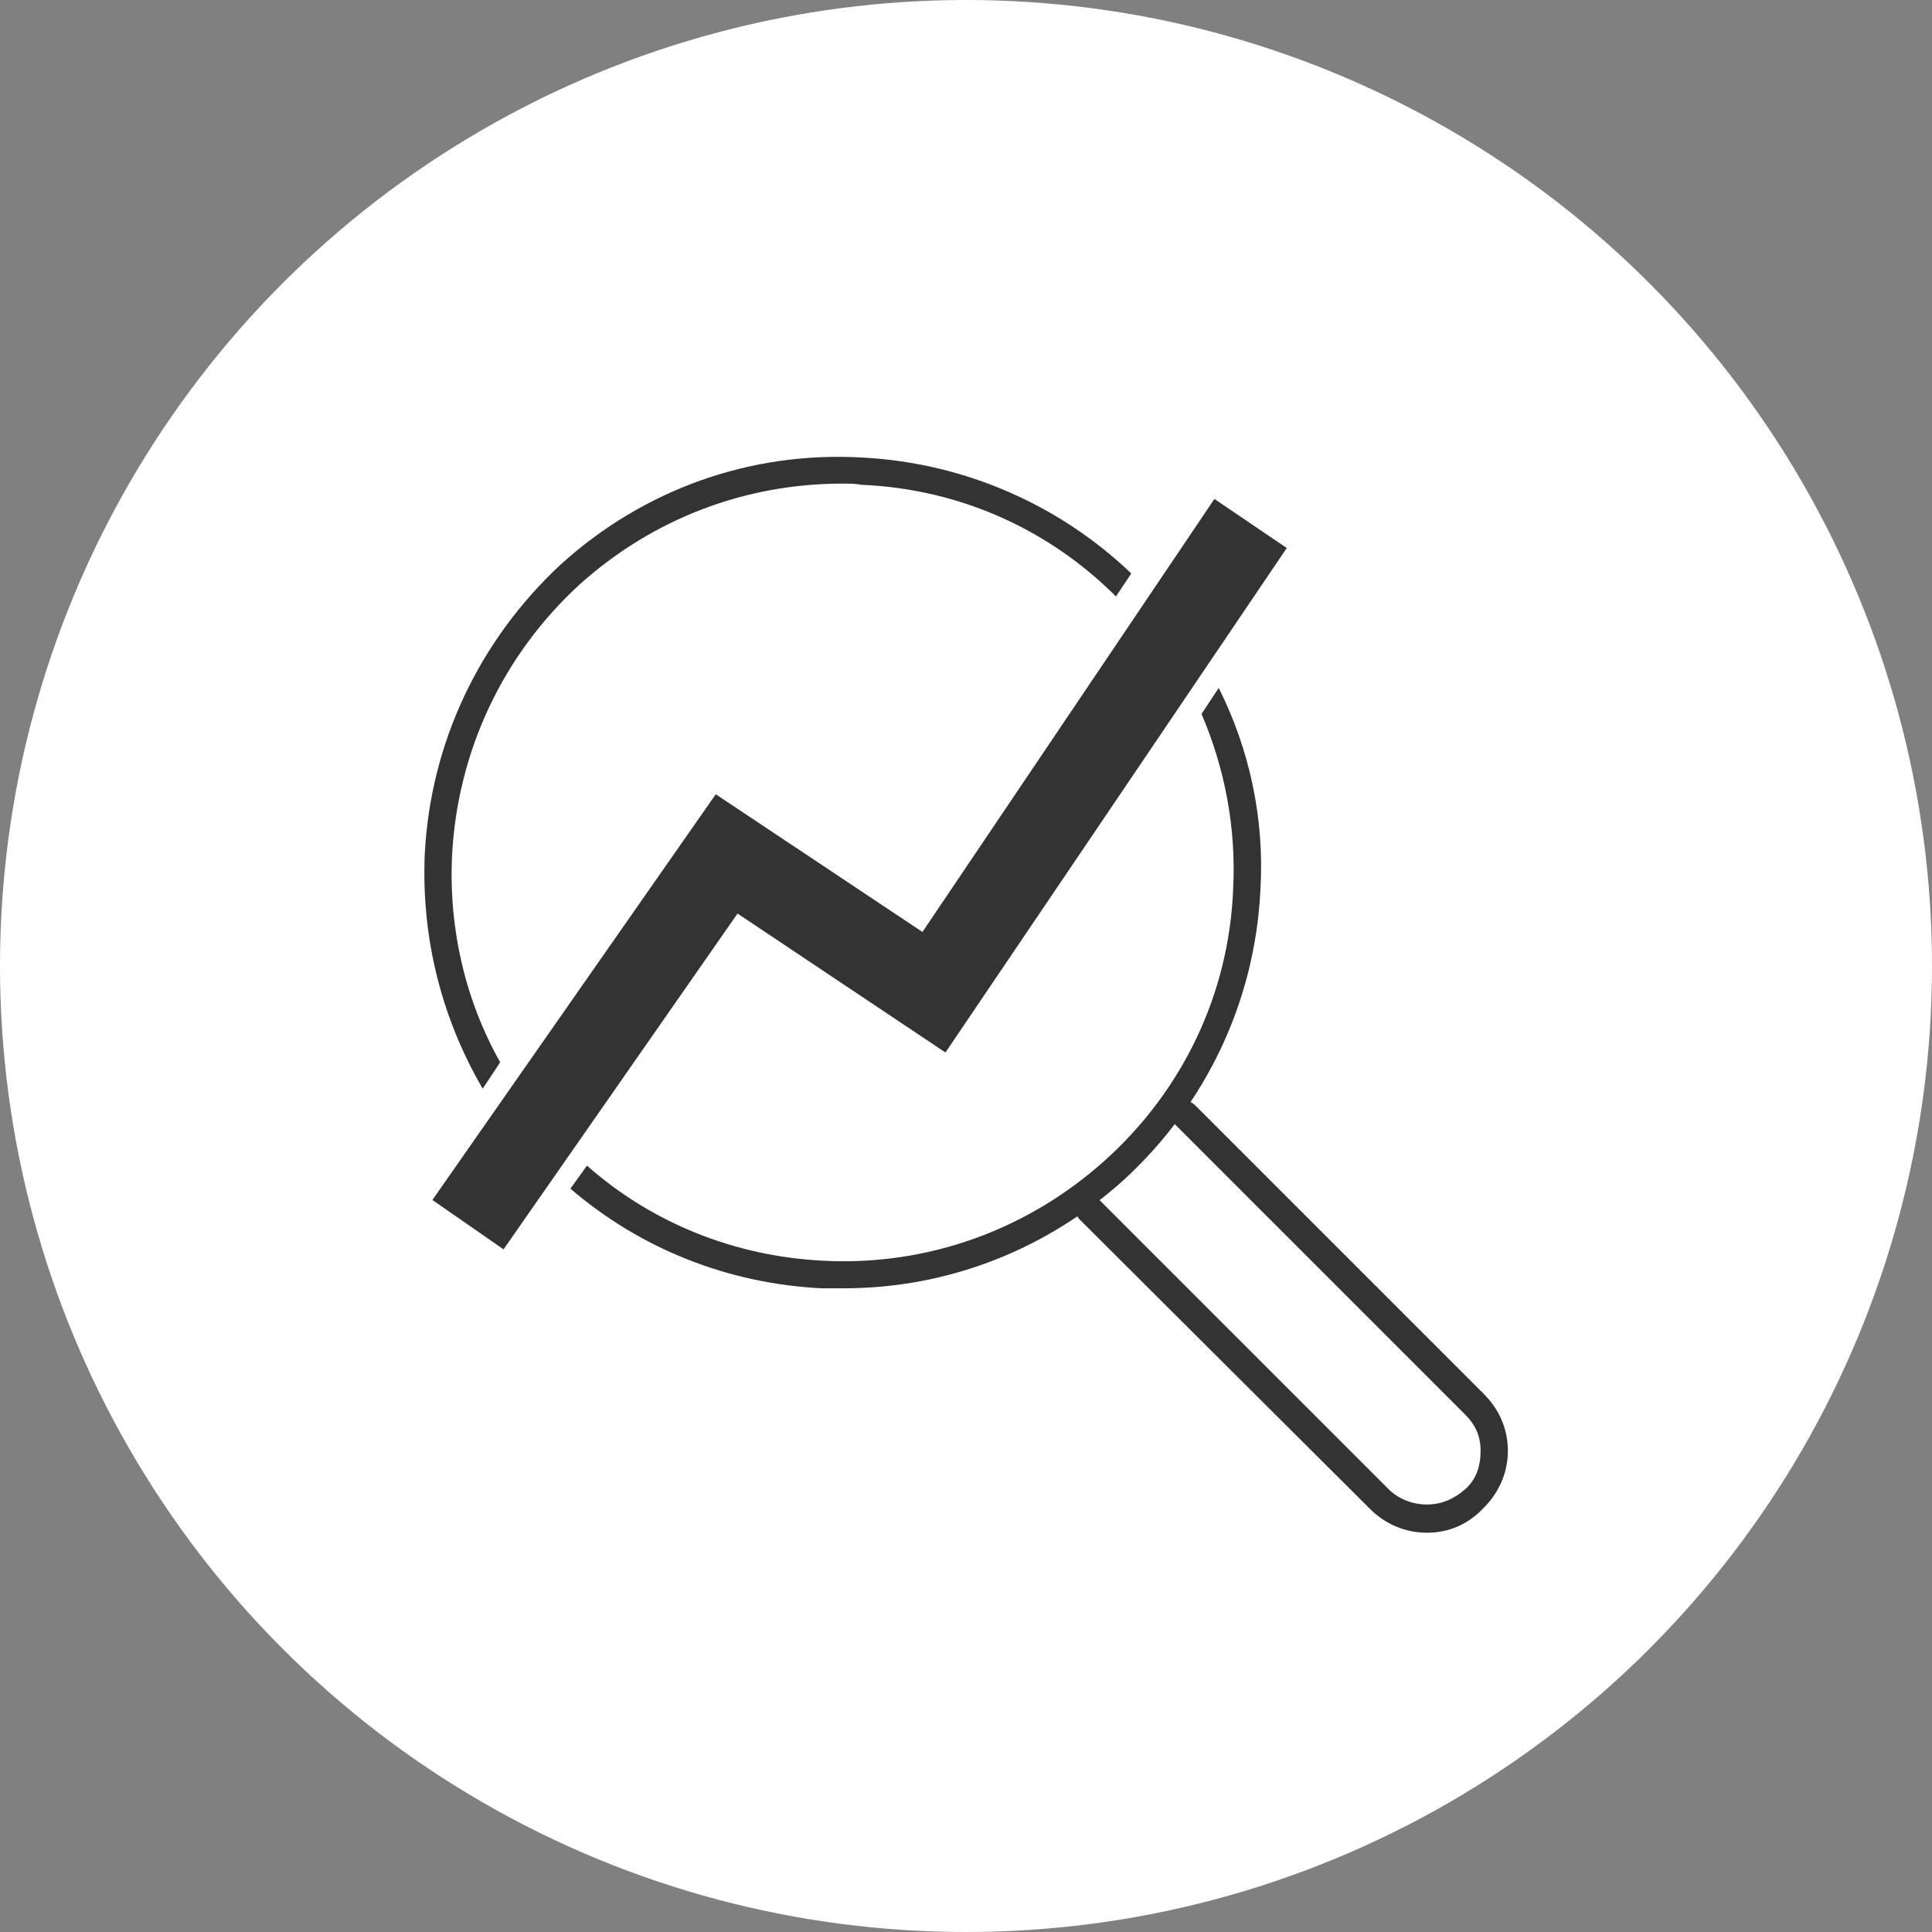 <?xml version="1.0" encoding="UTF-8"?>
<svg id="Layer_2" data-name="Layer 2" xmlns="http://www.w3.org/2000/svg" viewBox="0 0 63 63">
  <rect x="0" y="0" width="63" height="63" fill="#808080" stroke="none"/>
  <defs>
    <style>
      .cls-1 {
        fill: #333;
      }

      .cls-1, .cls-2 {
        stroke-width: 0px;
      }

      .cls-2 {
        fill: #fff;
      }
    </style>
  </defs>
  <g id="Layer_1-2" data-name="Layer 1">
    <g>
      <circle class="cls-2" cx="31.5" cy="31.5" r="31.5"/>
      <g id="Magnifying_glass_with_lightning" data-name="Magnifying glass with lightning">
        <g>
          <g id="Layer_2-2" data-name="Layer 2">
            <g id="Layer_1-2" data-name="Layer 1-2">
              <polygon class="cls-1" points="16.42 40.74 14.1 39.13 23.34 25.9 30.08 30.39 39.6 16.27 41.96 17.87 30.83 34.32 24.05 29.79 16.42 40.74"/>
            </g>
          </g>
          <path class="cls-1" d="M46.52,49.98c-.71,0-1.36-.29-1.85-.78l-9.45-9.42c-.18-.18-.18-.46,0-.64s.46-.18.64,0l9.42,9.42c.32.32.78.5,1.25.5s.89-.18,1.25-.5.5-.75.5-1.25-.18-.86-.5-1.18l-9.45-9.45c-.18-.18-.18-.46,0-.64s.46-.18.64,0l9.42,9.42c.5.5.78,1.14.78,1.85s-.29,1.36-.78,1.85c-.5.54-1.14.82-1.85.82Z"/>
          <g>
            <path class="cls-1" d="M16.31,34.64c-1.14-2.03-1.68-4.35-1.57-6.74.18-3.39,1.64-6.53,4.17-8.85,2.39-2.14,5.39-3.28,8.56-3.28.21,0,.43,0,.64.04,3.25.14,6.14,1.5,8.28,3.64l.5-.75c-2.28-2.18-5.35-3.6-8.77-3.78-3.64-.21-7.13,1.03-9.85,3.5-2.64,2.46-4.24,5.81-4.42,9.45-.11,2.71.54,5.31,1.89,7.63l.57-.86Z"/>
            <path class="cls-1" d="M39.75,22.42l-.57.86c.75,1.75,1.14,3.71,1.03,5.74-.14,3.39-1.64,6.53-4.17,8.81-2.53,2.28-5.81,3.46-9.2,3.28-2.85-.14-5.56-1.21-7.7-3.1l-.54.75c2.28,1.96,5.14,3.1,8.2,3.25h.71c3.39,0,6.6-1.25,9.13-3.53,2.68-2.46,4.28-5.81,4.46-9.45.14-2.35-.36-4.6-1.36-6.6Z"/>
          </g>
        </g>
      </g>
    </g>
  </g>
</svg>